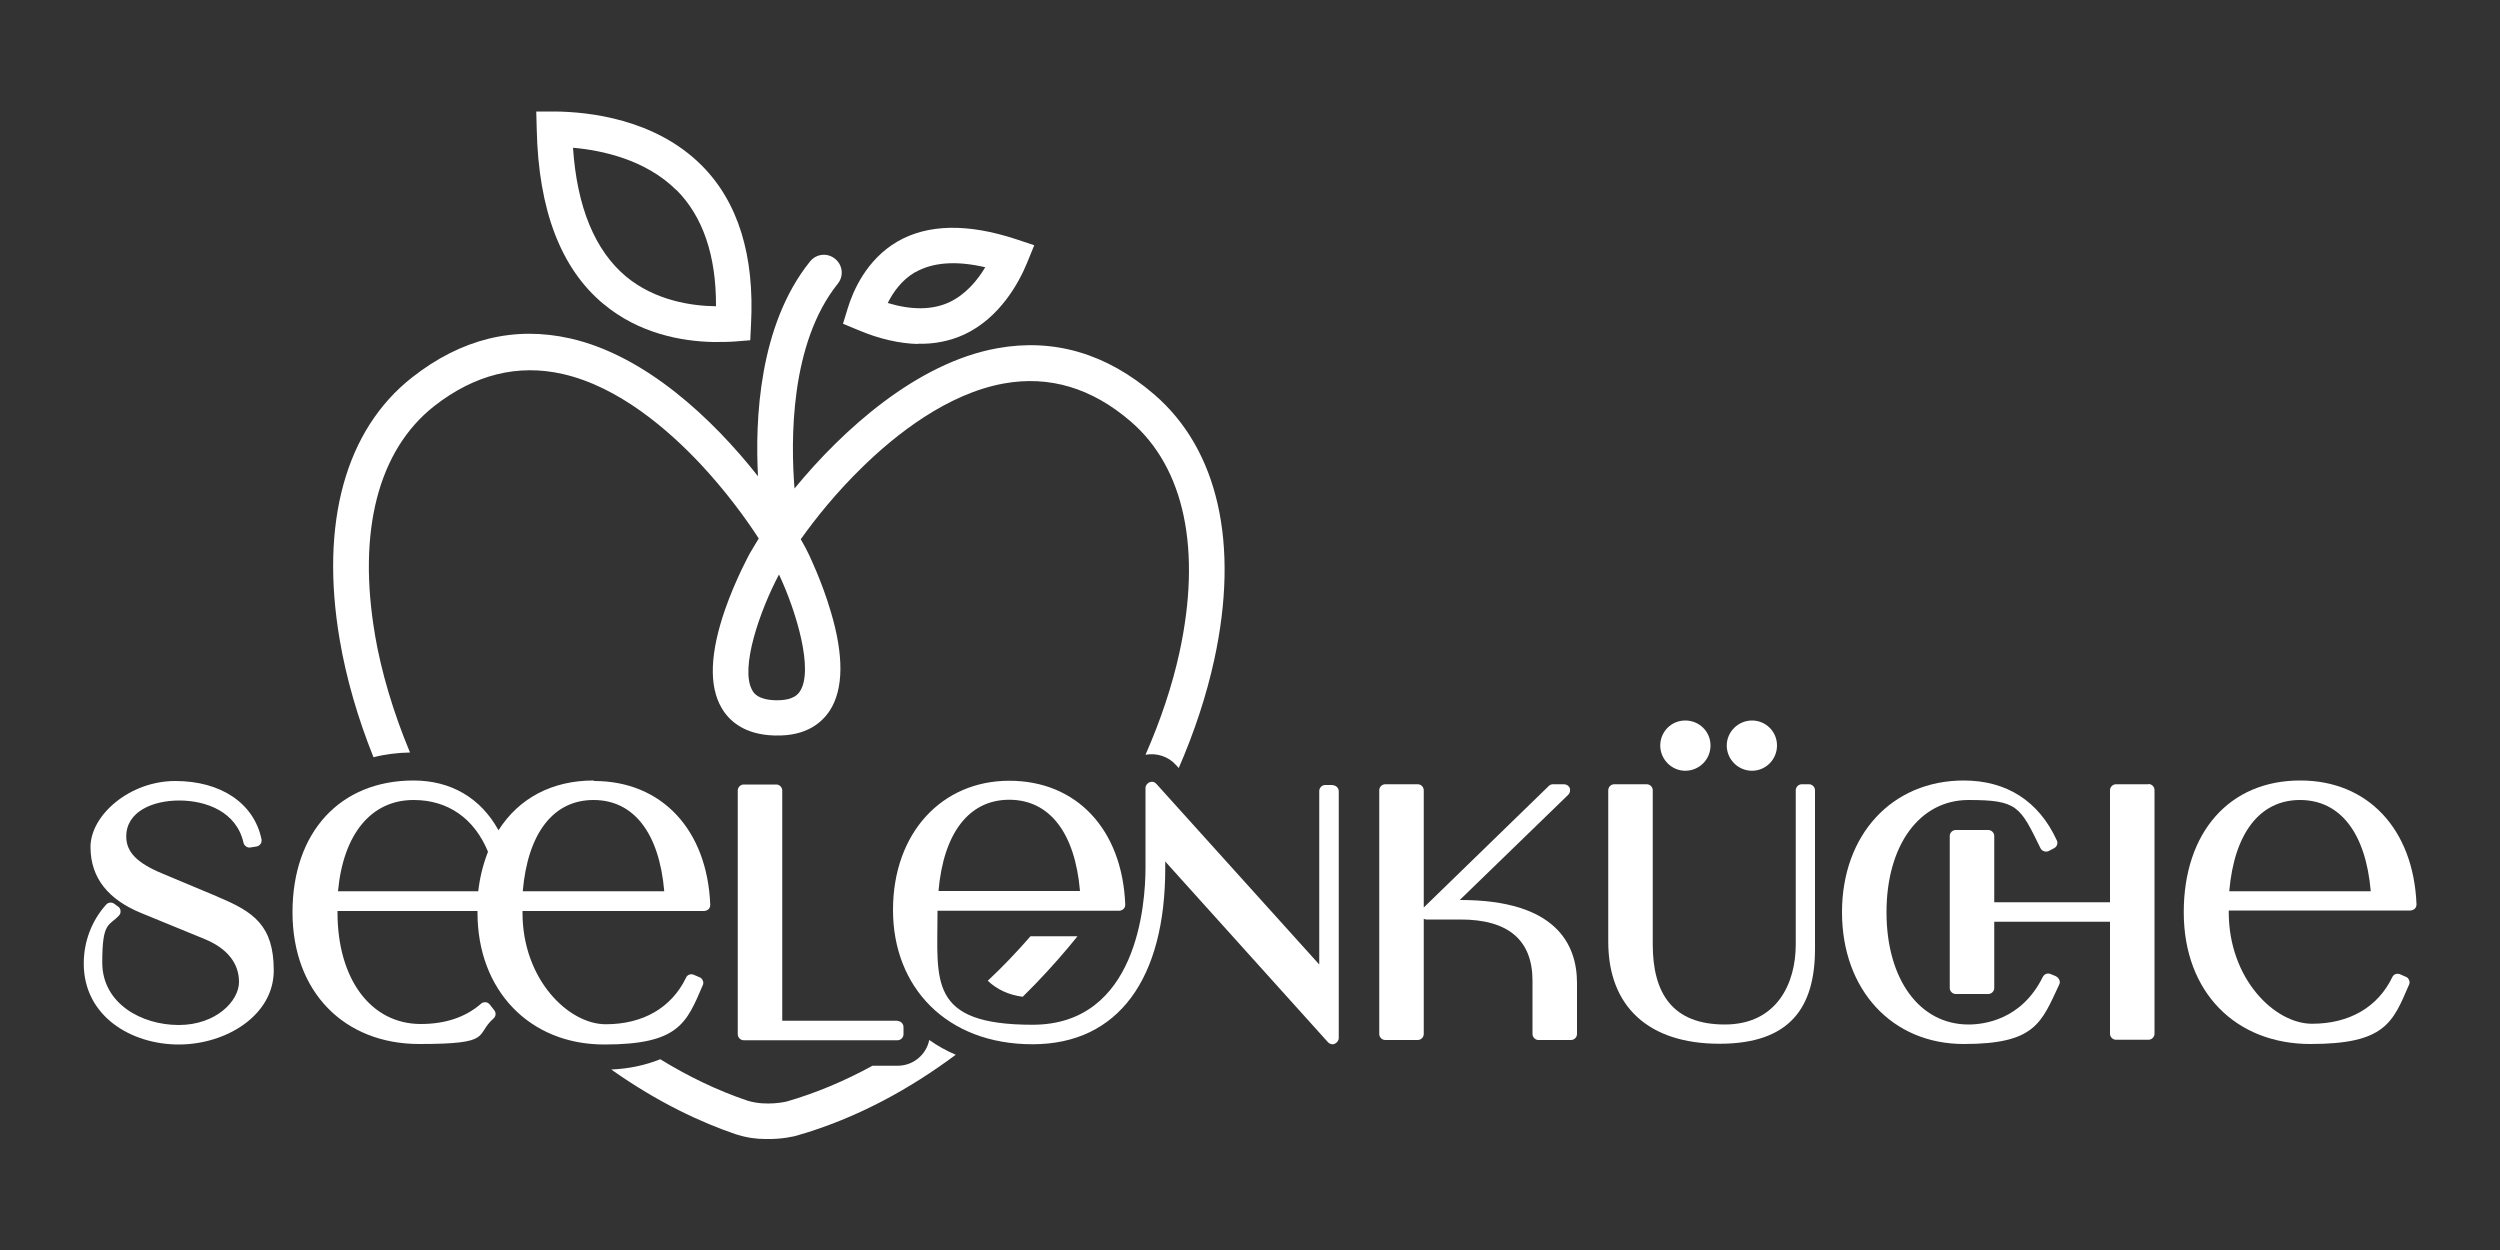 <?xml version="1.0" encoding="UTF-8"?>
<svg id="Ebene_1" xmlns="http://www.w3.org/2000/svg" version="1.1" viewBox="0 0 1000 500">
  <rect x="0" y="0" width="1000" height="500" fill="#333333" stroke="none"/>
  <!-- Generator: Adobe Illustrator 29.2.1, SVG Export Plug-In . SVG Version: 2.1.0 Build 116)  -->
  <defs>
    <style>
      .st0 {
        fill: #fff;
      }
    </style>
  </defs>
  <g>
    <path class="st0" d="M150,253.9c-7.1-41.4,1.3-73.8,23.6-91.4,16.2-12.7,33.5-17,51.5-12.9,22.5,5.1,42.3,22.4,55,35.9,10,10.7,17.9,21.4,23.4,29.9-1.4,2.2-2.5,4.2-3.6,6-.2.4-5.6,10.2-9.8,22.2-6.1,17.5-6.6,30.7-1.5,39.5,2.8,4.9,8.8,10.8,21.3,11.1h.3c12.5.3,18.7-5.3,21.8-10.1,5.4-8.5,5.6-21.8.3-39.5-3.6-12.2-8.5-22.2-8.7-22.7-.9-1.9-2-4-3.3-6.2,5.9-8.3,14.2-18.7,24.7-28.9,13.3-13,33.9-29.3,56.5-33.4,18.2-3.3,35.3,1.8,50.8,15.2,21.5,18.5,28.4,51.3,19.5,92.3-2.9,13.3-7.5,27.1-13.6,41,4.4-.8,9,.6,12.1,4l1.2,1.3c6.3-14.5,11.1-29.1,14.2-43.3,10.1-46.4,1.6-84.1-24.1-106.2-19-16.3-40.1-22.5-62.7-18.4-32.2,5.8-61.9,32.7-81.1,56.1-1.5-19-1.9-57.9,17.3-81.9,2.5-3.1,2-7.5-1.1-10-3.1-2.5-7.5-2-10,1.1-20.5,25.5-22,63.5-20.8,85.9-18.2-23.1-45.1-48.3-75-55.1-22.4-5.1-43.7.1-63.4,15.6-26.6,20.9-36.9,58.2-28.9,105,2.6,15.3,7.2,31.2,13.5,46.9,4.6-1.2,9.5-1.8,14.6-1.9-6.7-16.1-11.5-32.2-14.1-47.5ZM320,276.5c-.7,1-2.4,3.7-9.5,3.6h-.3c-7.1-.2-8.7-2.9-9.3-4-5-8.7,3-31.8,10.7-46.3,7,14.9,13.9,38.2,8.4,46.7Z"/>
    <path class="st0" d="M395.1,392.3c3.7,3.5,8.4,5.7,14,6.4,6.9-6.8,13-13.5,18.2-19.7,1.2-1.5,2.5-3,3.7-4.5h-18.8c-5.4,6.2-11.1,12.2-17.1,17.8Z"/>
    <path class="st0" d="M359,426.3h-10c-11,6-22.5,10.9-34.3,14.3,0,0-8,2-15.6-.3-12.2-4.1-23.9-9.8-35-16.6-6,2.4-12.5,3.8-19.6,4.1,18.8,13.3,36.2,21.3,50.1,26h.1c4,1.3,7.9,1.8,11.4,1.8,6.8.2,12-1.2,12.4-1.3,24.5-7,45.8-19,63.8-32.4-3.8-1.6-7.3-3.6-10.6-5.9-1.2,5.9-6.4,10.3-12.7,10.3Z"/>
  </g>
  <g>
    <path class="st0" d="M87.1,358.7l-22.2-9.3c-10.1-4.2-14.4-8.6-14.4-14.8,0-10,10.6-14.4,21.2-14.4s22.9,4.4,25.7,16.9c.3,1.2,1.5,2.1,2.7,1.9l2.5-.4c.7-.1,1.2-.5,1.6-1,.4-.5.5-1.2.4-1.9-3-14.4-16.2-23.3-34.5-23.3s-33.9,13.7-33.9,26.4,7.5,21.1,20,26.3l25.6,10.5c9,3.7,13.8,9.6,13.8,17.2s-9.2,17.2-24.1,17.2-30.6-8.6-30.6-25,2.6-14.4,6.7-18.8c.5-.5.7-1.2.6-1.9,0-.7-.4-1.3-1-1.7l-1.5-1.1c-1-.7-2.4-.6-3.2.3-5.8,6.4-9,14.8-9,23.6,0,21.2,19.1,32.4,38,32.4s38-11.6,38-29.6-8-23.5-22.5-29.5Z"/>
    <path class="st0" d="M237.4,312.2c-16.5,0-29.8,7-38,19.9-7.1-12.9-19-19.9-34-19.9-29.4,0-48.4,20.7-48.4,52.7s20.8,52.7,50.7,52.7,22.1-3.5,29.7-10.2c1-.9,1.1-2.3.3-3.3l-1.8-2.3c-.4-.5-1-.9-1.7-.9-.7,0-1.3.1-1.8.6-6.2,5.4-14.3,8.1-24.1,8.1-19.9,0-33.3-17.9-33.3-44.6v-.6s56,0,56,0v.7c0,31,20.8,52.7,50.7,52.7s32.9-8.6,39.4-23.7c.3-.6.3-1.3,0-1.9-.2-.6-.7-1.1-1.3-1.3l-2.3-1c-1.2-.5-2.6,0-3.1,1.2-5.8,12-17.2,18.6-32.1,18.6s-33.3-17.9-33.3-44.6v-.7h72.6c.7,0,1.3-.3,1.8-.7.5-.5.7-1.1.7-1.8-1.2-30.1-19.5-49.5-46.4-49.5ZM237.4,320c16.1,0,26.3,13.2,28.3,36.5h-56.6c2-23.2,12.2-36.5,28.3-36.5ZM165.5,320c13.6,0,24.2,7.3,29.7,20.7-2,5.1-3.3,10.4-3.9,15.8h-56.1c2.1-22.9,13.3-36.5,30.2-36.5Z"/>
    <path class="st0" d="M359,408.3h-46.1v-92.1c0-1.3-1.1-2.4-2.4-2.4h-13c-1.3,0-2.4,1.1-2.4,2.4v97.5c0,1.3,1.1,2.4,2.4,2.4h61.5c1.3,0,2.4-1.1,2.4-2.4v-2.9c0-1.3-1.1-2.4-2.4-2.4Z"/>
    <path class="st0" d="M533.1,314h-3c-1.3,0-2.4,1.1-2.4,2.4v69.4l-65.2-72.3c-.7-.8-1.7-1-2.7-.6-.9.4-1.6,1.3-1.6,2.3v31.8c0,14.7-3.3,62.9-45.2,62.9s-38-17.6-38-44.9v-.7h72.6c.7,0,1.3-.3,1.8-.7.5-.5.7-1.1.7-1.8-1.2-30.1-19.5-49.5-46.4-49.5s-46.5,20.8-46.5,51.7,21.4,53.7,55.8,53.7,53.1-26.3,53.1-70.4v-2.7l65.1,72.3c.5.5,1.1.8,1.8.8s.6,0,.9-.2c.9-.4,1.6-1.3,1.6-2.3v-98.7c0-1.3-1.1-2.4-2.4-2.4ZM375.4,356.4c2-23.2,12.2-36.5,28.3-36.5s26.3,13.2,28.3,36.5h-56.6Z"/>
  </g>
  <g>
    <path class="st0" d="M584.2,360h-.3l43.4-42.1c.7-.7.9-1.7.6-2.7-.4-.9-1.3-1.5-2.3-1.5h-4.4c-.6,0-1.2.2-1.7.7l-50,48.6v-46.9c0-1.3-1.1-2.4-2.4-2.4h-13c-1.3,0-2.4,1.1-2.4,2.4v97.5c0,1.3,1.1,2.4,2.4,2.4h13c1.3,0,2.4-1.1,2.4-2.4v-46.1c.3.2.7.3,1.1.3h13.6c19.1,0,28.8,8.2,28.8,24.5v21.3c0,1.3,1.1,2.4,2.4,2.4h13c1.3,0,2.4-1.1,2.4-2.4v-20.4c0-15.2-8.1-33.2-46.6-33.2Z"/>
    <path class="st0" d="M674.1,308.3c5.6,0,10.1-4.5,10.1-10.1s-4.5-10-10.1-10-10,4.5-10,10,4.5,10.1,10,10.1Z"/>
    <path class="st0" d="M723.6,313.7h-2.9c-1.3,0-2.4,1.1-2.4,2.4v61.7c0,15.5-7.5,32-28.4,32s-28.8-12.5-28.8-32v-61.7c0-1.3-1.1-2.4-2.4-2.4h-13c-1.3,0-2.4,1.1-2.4,2.4v60.6c0,26,16.2,40.8,44.5,40.8s38.2-14.6,38.2-38v-63.4c0-1.3-1.1-2.4-2.4-2.4Z"/>
    <path class="st0" d="M700.8,308.3c5.5,0,10-4.5,10-10.1s-4.5-10-10-10-10.1,4.5-10.1,10,4.5,10.1,10.1,10.1Z"/>
    <path class="st0" d="M859.4,313.7h-13c-1.3,0-2.4,1.1-2.4,2.4v44.8h-46.3v-26.5c0-1.3-1.1-2.4-2.4-2.4h-13c-1.3,0-2.4,1.1-2.4,2.4v60.8c0,1.3,1.1,2.4,2.4,2.4h13c1.3,0,2.4-1.1,2.4-2.4v-26.5h46.3v44.8c0,1.3,1.1,2.4,2.4,2.4h13c1.3,0,2.4-1.1,2.4-2.4v-97.5c0-1.3-1.1-2.4-2.4-2.4Z"/>
    <path class="st0" d="M822.4,390.5l-2.2-.9c-1.2-.5-2.5,0-3.1,1.2-8.5,17.2-23.6,19-29.7,19-19.6,0-32.8-18.1-32.8-44.9s13.2-44.9,32.8-44.9,20.6,2.5,28.8,19.3c.3.6.8,1,1.4,1.2.6.2,1.3.2,1.9-.1l2.1-1.1c1.2-.6,1.7-2,1.1-3.2-7.2-15.7-20.1-23.9-37.2-23.9-28.7,0-48.7,21.7-48.7,52.7s20,52.7,48.7,52.7,31-8.5,38.2-23.8c.3-.6.3-1.3,0-1.9-.3-.6-.7-1.1-1.4-1.4Z"/>
    <path class="st0" d="M920,312.2c-28.2,0-46.5,20.7-46.5,52.7s20.8,52.7,50.7,52.7,32.9-8.6,39.4-23.7c.3-.6.3-1.3,0-1.9-.2-.6-.7-1.1-1.3-1.3l-2.3-1c-1.2-.5-2.6,0-3.1,1.2-5.8,12-17.2,18.6-32.1,18.6s-33.3-17.9-33.3-44.6v-.7h72.6c.7,0,1.3-.3,1.8-.7.5-.5.7-1.1.7-1.8-1.2-30.1-19.5-49.5-46.4-49.5ZM920,320c16.1,0,26.3,13.2,28.3,36.5h-56.6c2-23.2,12.2-36.5,28.3-36.5Z"/>
  </g>
  <path class="st0" d="M241.3,121.5c14.3,12,31.4,15,43.8,15.3,3.3,0,6.3,0,8.8-.2l6.2-.5.3-6.2c1.5-27.8-5.2-49.3-19.9-63.9-18.4-18.3-44.7-21.3-58.7-21.4h-7.3c0,0,.2,7.3.2,7.3.7,32,9.6,55.5,26.7,69.7ZM270.5,75.9c10.6,10.6,16,26.2,15.9,46.6-9.6-.1-24.3-2.2-36-11.9-12.4-10.4-19.6-27.7-21.2-51.5,11.5,1,29,4.7,41.3,16.9Z"/>
  <path class="st0" d="M367,137.5c6.7.2,13-1.1,18.7-3.7,14.3-6.7,21.9-20.8,25.1-28.6l2.9-7.1-7.2-2.4c-19.4-6.4-35.4-6.1-47.5.9-12.4,7.2-17.8,19.8-19.9,26.7l-1.9,6.2,6,2.5c8.5,3.6,16.6,5.4,24,5.6ZM366.1,108.9c7-4,16.4-4.7,28-2-3.1,5.2-7.8,10.9-14.4,14-6.7,3.1-15,3.2-24.6.3,2.2-4.4,5.6-9.2,10.9-12.3Z"/>
</svg>
